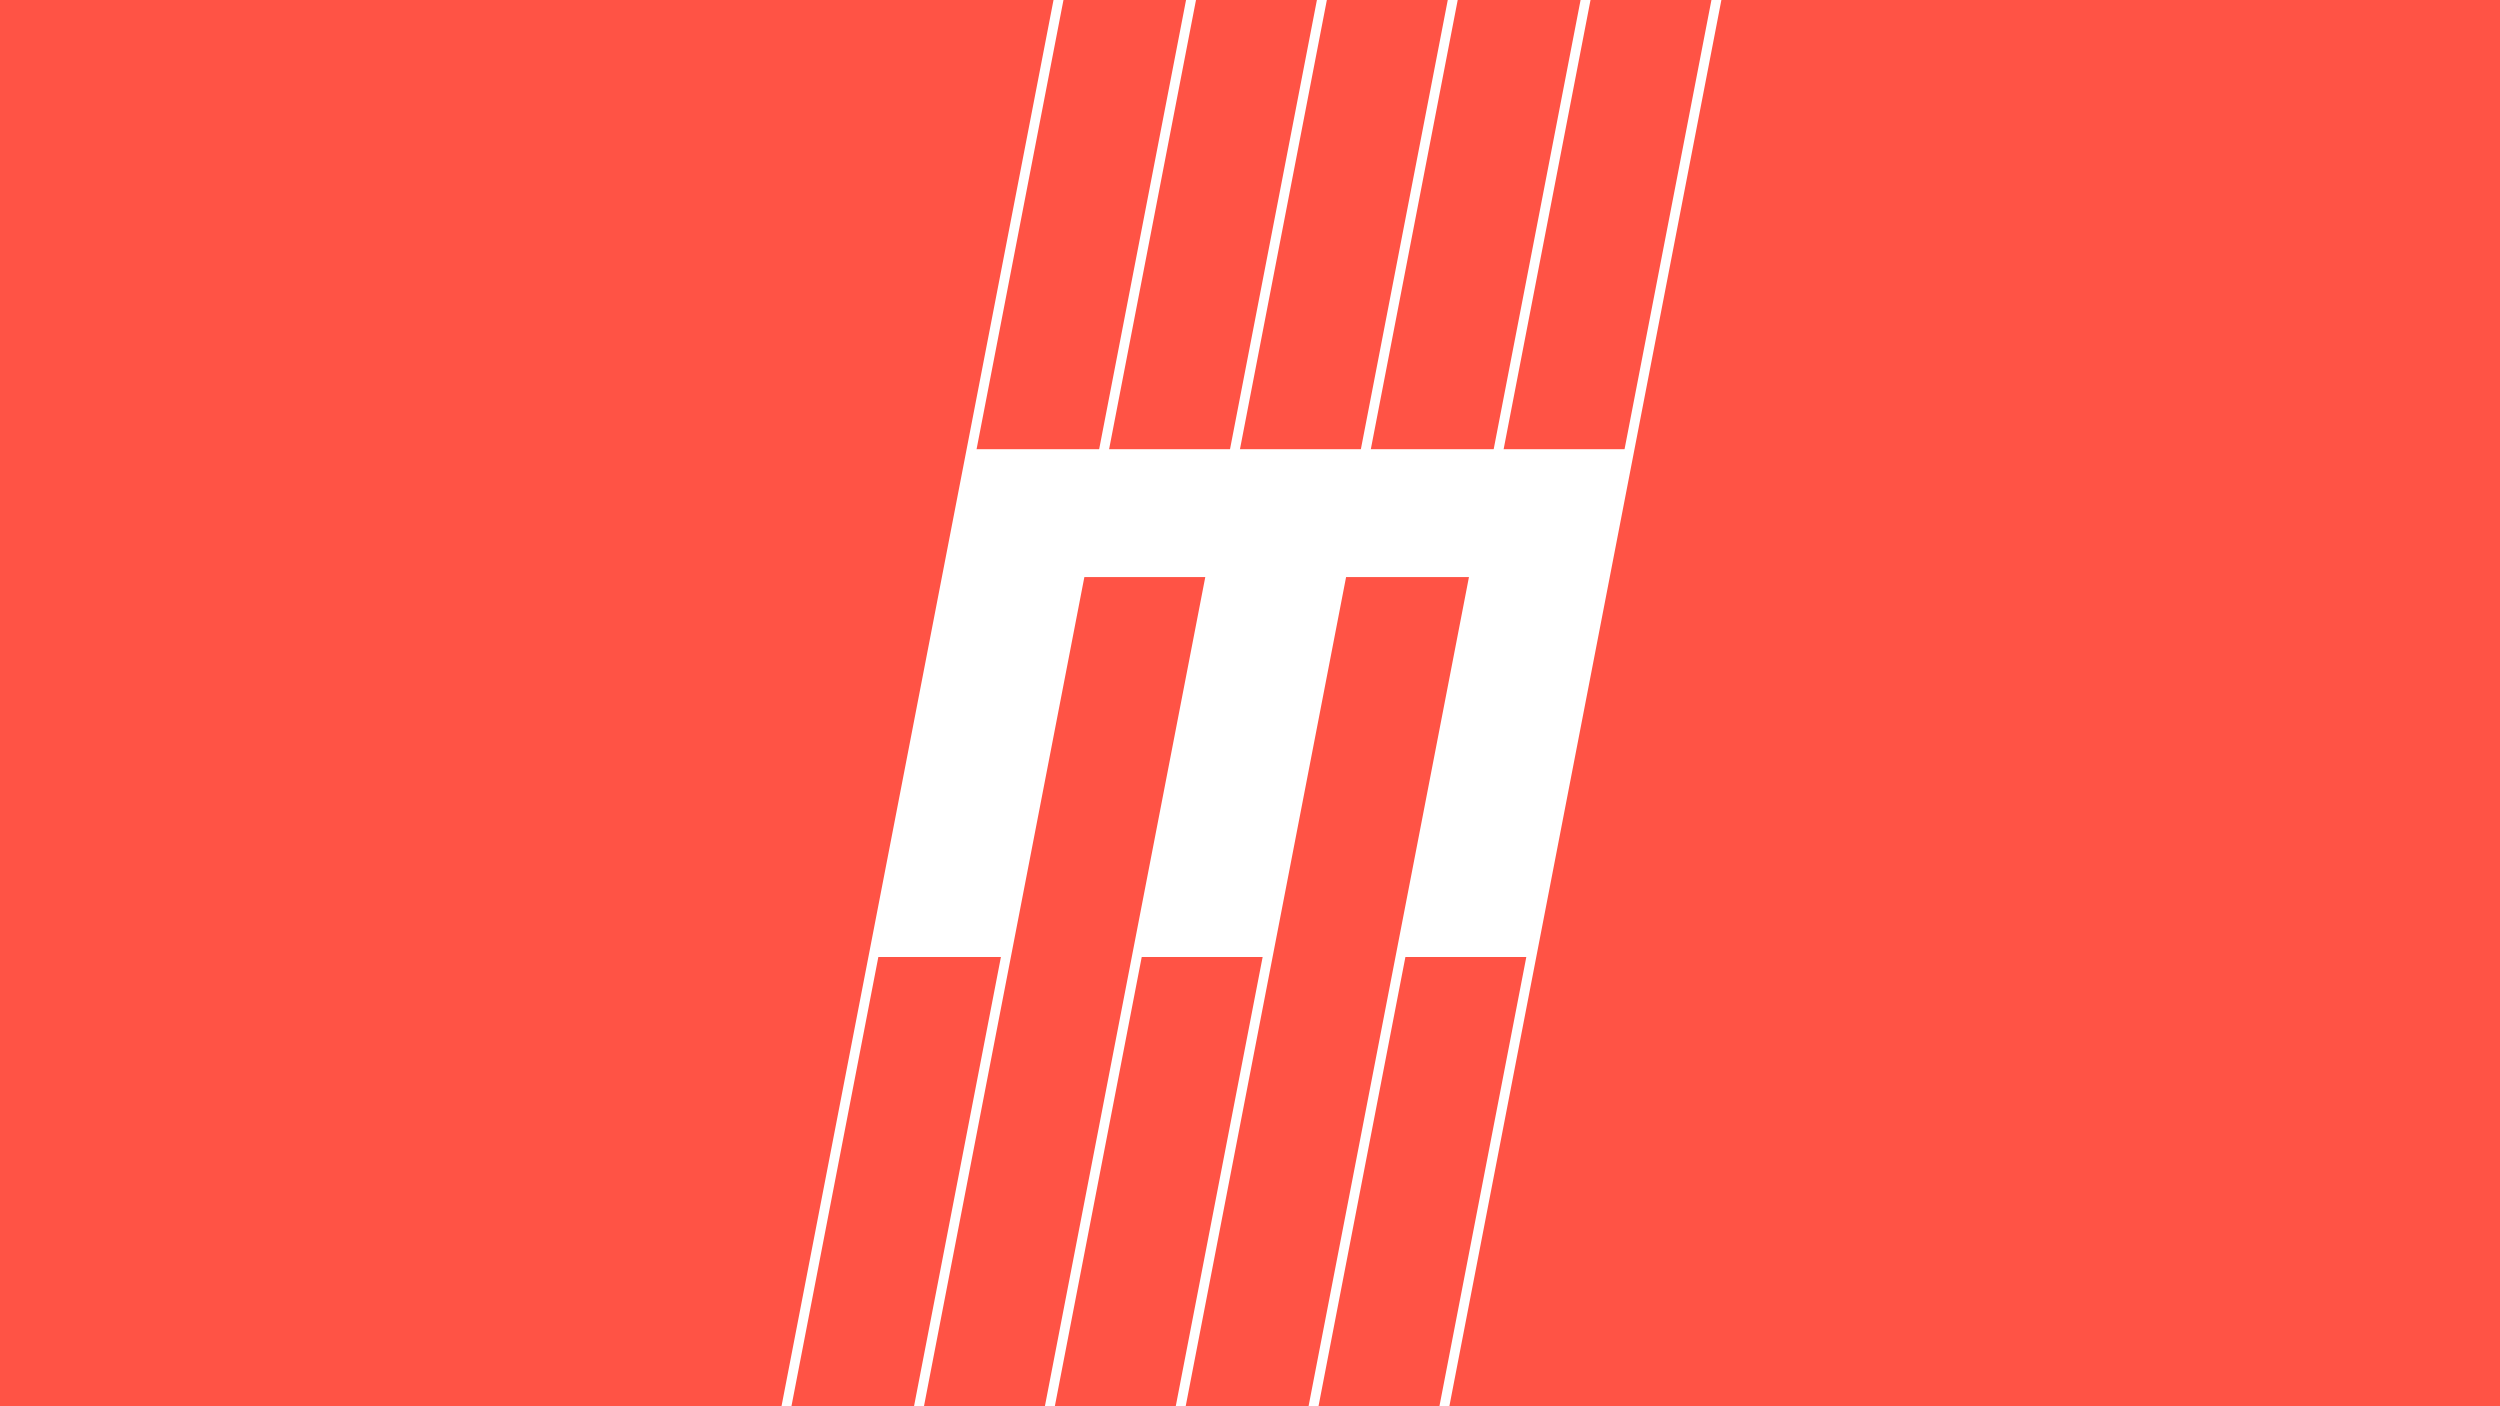 <?xml version="1.0" encoding="UTF-8"?>
<svg width="1280px" height="720px" viewBox="0 0 1280 720" version="1.1" xmlns="http://www.w3.org/2000/svg" xmlns:xlink="http://www.w3.org/1999/xlink">
    <title>Event Photo Copy 3</title>
    <g id="Event-Photo-Copy-3" stroke="none" stroke-width="1" fill="none" fill-rule="evenodd">
        <rect id="Rectangle" fill="#FF5345" x="0" y="0" width="1280" height="720"></rect>
        <polygon id="Signet" fill="#FFFFFF" points="447 490 497.016 230 834 230 784.008 490 716.602 490 754.024 295.444 686.618 295.444 650.201 490 581.339 490 618.762 295.444 551.828 295.444 514.406 490"></polygon>
        <line x1="478.093" y1="-122" x2="478.907" y2="778" id="Line-2" stroke="#FFFFFF" stroke-width="5" stroke-linecap="square" transform="translate(478.5, 328) rotate(11) translate(-478.5, -328) "></line>
        <line x1="545.948" y1="-122" x2="546.762" y2="778" id="Line-2" stroke="#FFFFFF" stroke-width="5" stroke-linecap="square" transform="translate(546.355, 328) rotate(11) translate(-546.355, -328) "></line>
        <line x1="612.948" y1="-122" x2="613.762" y2="778" id="Line-2" stroke="#FFFFFF" stroke-width="5" stroke-linecap="square" transform="translate(613.355, 328) rotate(11) translate(-613.355, -328) "></line>
        <line x1="679.948" y1="-122" x2="680.762" y2="778" id="Line-2" stroke="#FFFFFF" stroke-width="5" stroke-linecap="square" transform="translate(680.355, 328) rotate(11) translate(-680.355, -328) "></line>
        <line x1="747.948" y1="-122" x2="748.762" y2="778" id="Line-2" stroke="#FFFFFF" stroke-width="5" stroke-linecap="square" transform="translate(748.355, 328) rotate(11) translate(-748.355, -328) "></line>
        <line x1="814.948" y1="-122" x2="815.762" y2="778" id="Line-2" stroke="#FFFFFF" stroke-width="5" stroke-linecap="square" transform="translate(815.355, 328) rotate(11) translate(-815.355, -328) "></line>
    </g>
</svg>